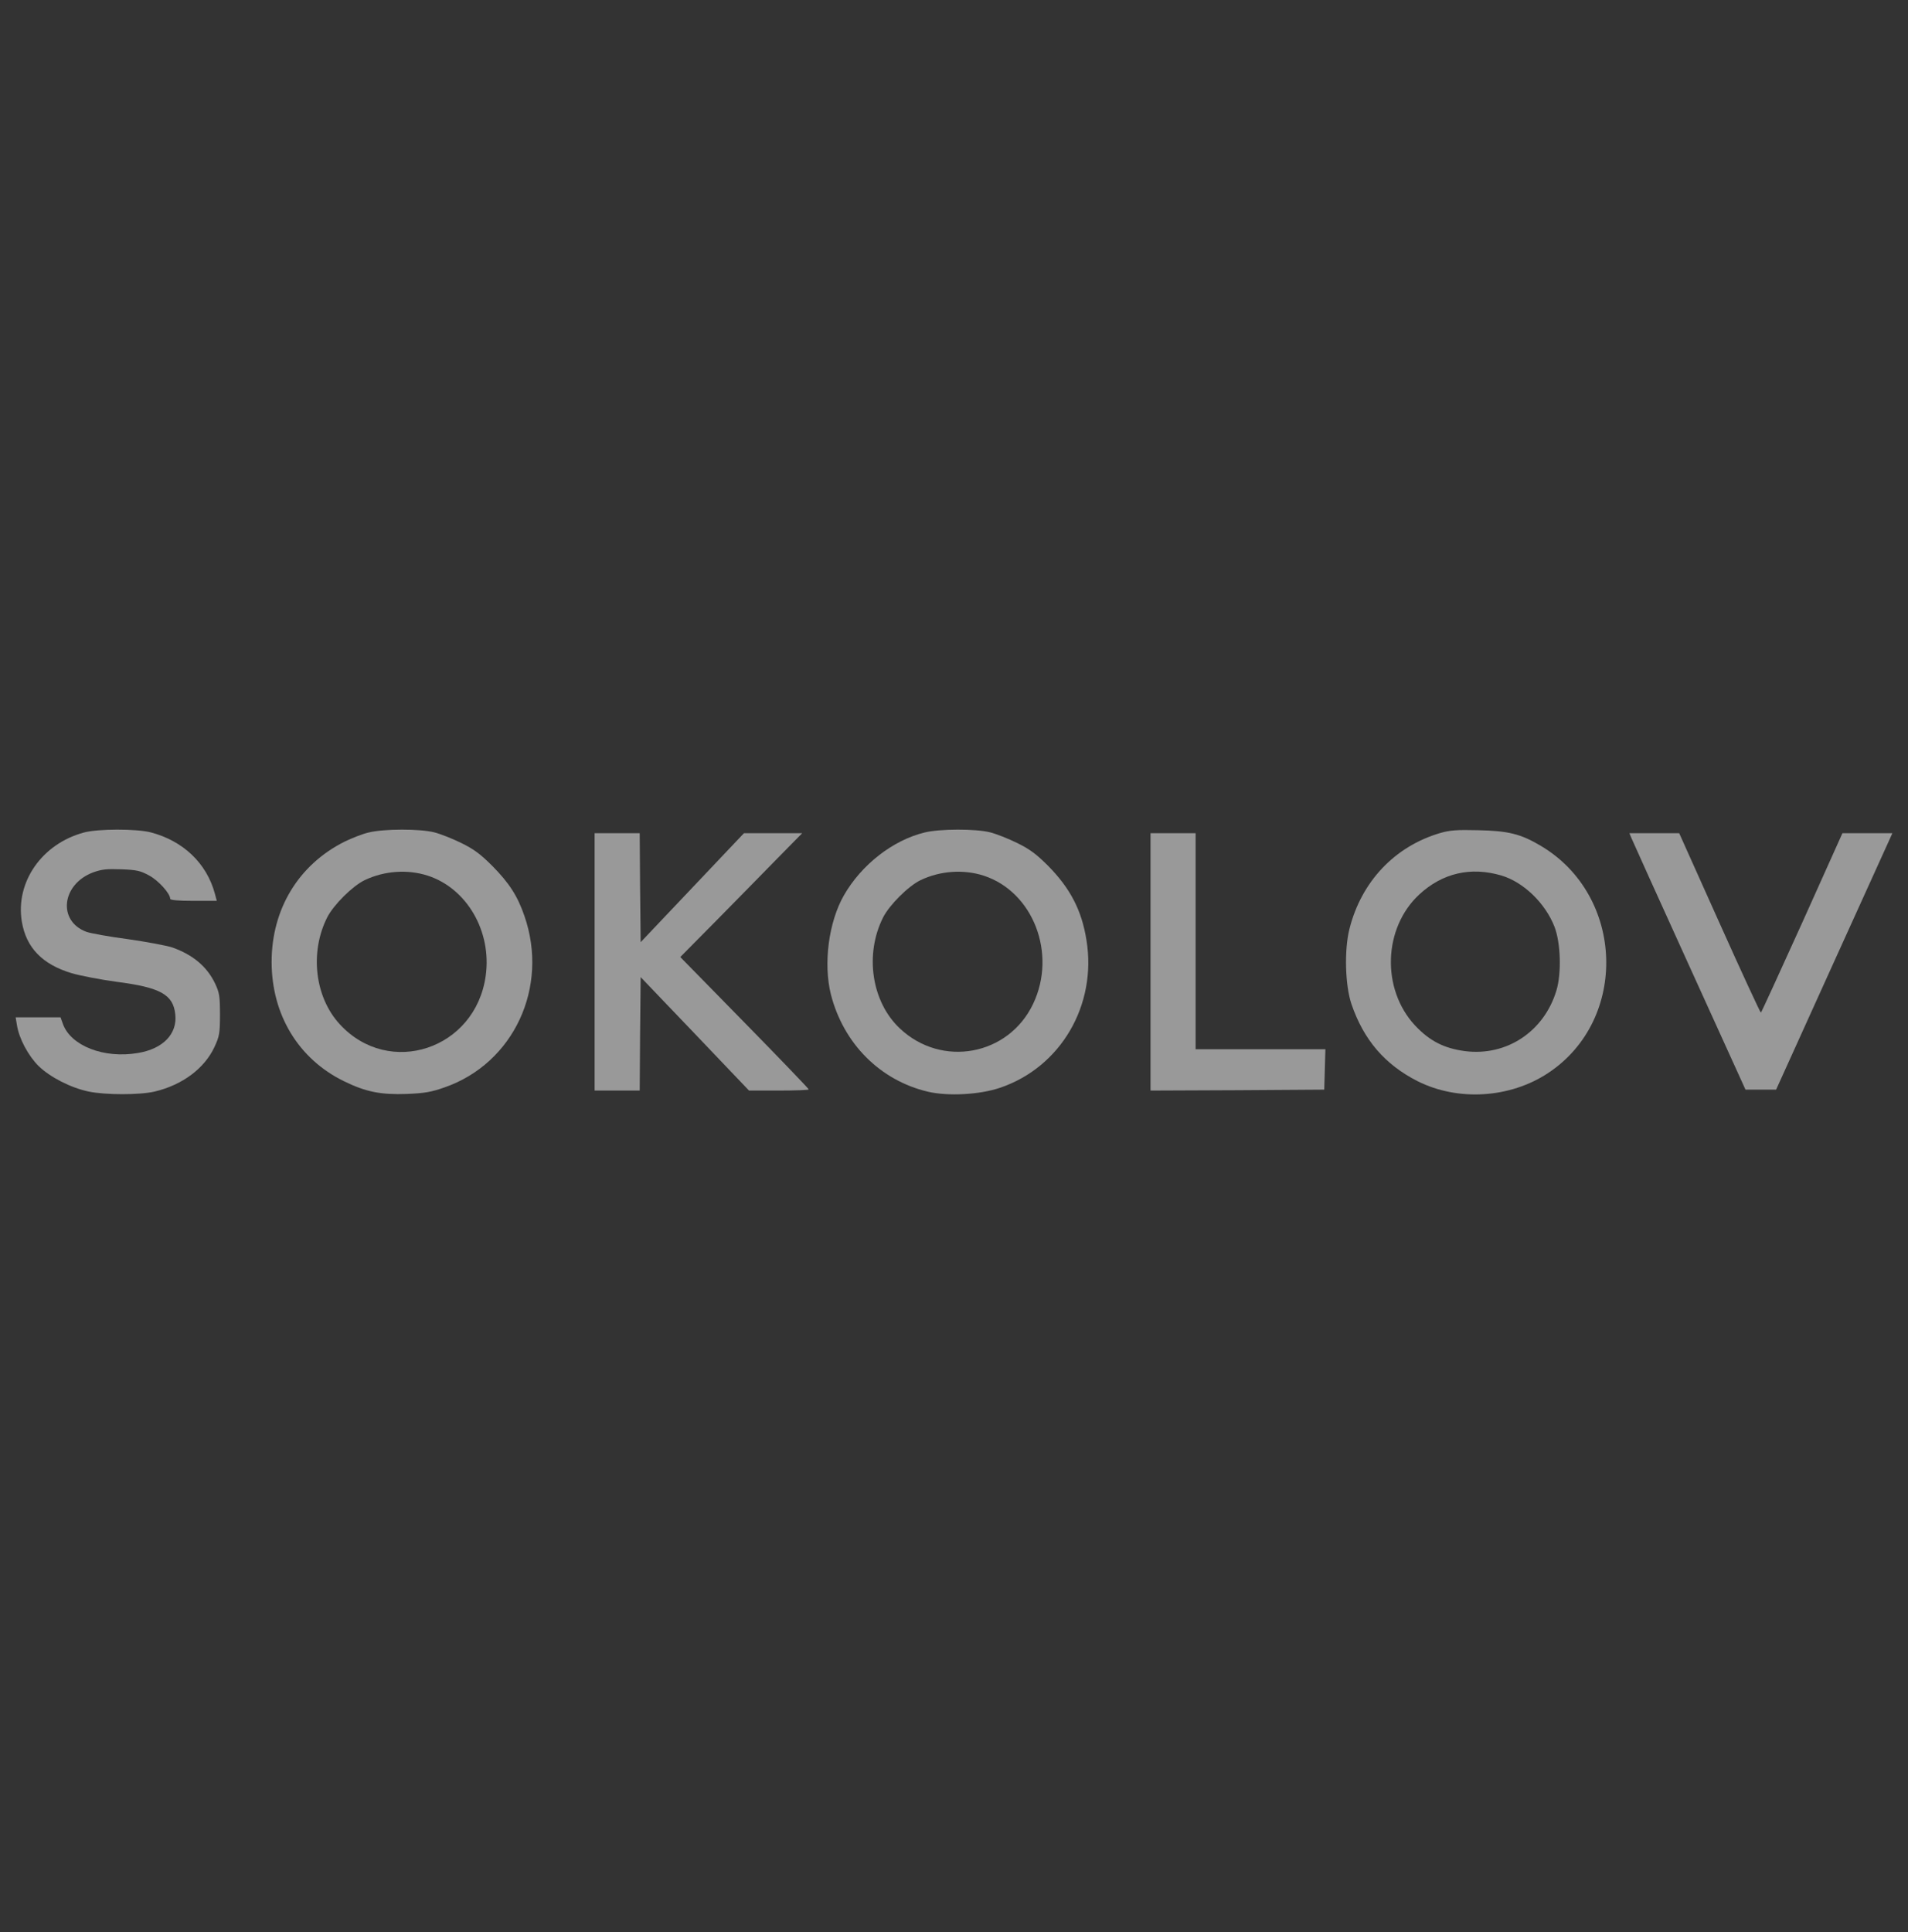 <?xml version="1.0" encoding="UTF-8"?> <svg xmlns="http://www.w3.org/2000/svg" width="80" height="81" viewBox="0 0 80 81" fill="none"><rect x="0" y="0" width="80" height="81" fill="#333333" stroke="none"/><path d="M3.522 34.899C1.758 35.371 0.64 36.978 0.916 38.639C1.097 39.726 1.774 40.427 3.002 40.797C3.349 40.899 4.199 41.065 4.892 41.159C6.727 41.395 7.262 41.694 7.349 42.521C7.443 43.34 6.837 43.97 5.782 44.143C4.365 44.388 2.971 43.844 2.64 42.931L2.538 42.647H0.656L0.711 42.978C0.797 43.537 1.191 44.269 1.624 44.695C2.105 45.159 2.963 45.6 3.711 45.758C4.428 45.907 5.853 45.907 6.491 45.758C7.648 45.482 8.577 44.789 8.995 43.884C9.199 43.443 9.223 43.317 9.223 42.529C9.223 41.758 9.199 41.616 9.018 41.23C8.68 40.521 8.089 40.025 7.223 39.718C6.979 39.639 6.144 39.482 5.365 39.371C4.585 39.269 3.806 39.127 3.624 39.064C2.412 38.616 2.577 37.08 3.892 36.576C4.262 36.442 4.467 36.419 5.089 36.442C5.735 36.466 5.892 36.505 6.254 36.702C6.648 36.915 7.136 37.458 7.136 37.679C7.136 37.734 7.475 37.765 8.113 37.765H9.089L9.01 37.466C8.664 36.182 7.672 35.245 6.31 34.891C5.711 34.741 4.105 34.741 3.522 34.899Z" fill="white" fill-opacity="0.5"></path><path d="M15.46 34.899C15.208 34.954 14.751 35.135 14.444 35.285C12.515 36.253 11.389 38.112 11.389 40.324C11.389 42.537 12.515 44.395 14.42 45.325C15.334 45.773 15.963 45.899 17.058 45.86C17.806 45.828 18.082 45.781 18.641 45.584C21.539 44.577 23.027 41.38 21.987 38.395C21.704 37.568 21.35 37.017 20.641 36.3C20.137 35.797 19.869 35.6 19.342 35.34C18.971 35.159 18.46 34.954 18.2 34.891C17.609 34.741 16.09 34.741 15.46 34.899ZM17.94 36.71C19.578 37.245 20.625 39.049 20.365 40.907C19.94 43.986 16.318 45.191 14.247 42.939C13.2 41.805 12.979 39.923 13.719 38.458C13.987 37.931 14.782 37.143 15.286 36.899C16.105 36.505 17.09 36.434 17.94 36.71Z" fill="white" fill-opacity="0.5"></path><path d="M38.768 34.899C37.437 35.222 36.122 36.245 35.382 37.537C34.744 38.655 34.516 40.395 34.838 41.687C35.366 43.75 36.901 45.293 38.909 45.766C39.752 45.962 41.075 45.892 41.933 45.6C44.469 44.742 45.996 42.143 45.555 39.419C45.358 38.167 44.878 37.245 43.949 36.3C43.445 35.797 43.177 35.6 42.65 35.34C42.28 35.159 41.768 34.954 41.508 34.891C40.917 34.741 39.398 34.741 38.768 34.899ZM41.248 36.71C43.319 37.387 44.319 39.978 43.319 42.08C42.288 44.254 39.484 44.773 37.728 43.112C36.539 41.994 36.248 40.002 37.028 38.458C37.295 37.931 38.09 37.143 38.594 36.899C39.413 36.505 40.398 36.434 41.248 36.71Z" fill="white" fill-opacity="0.5"></path><path d="M60.383 34.922C58.477 35.482 57.076 36.962 56.58 38.946C56.359 39.82 56.398 41.309 56.666 42.096C57.178 43.592 58.06 44.624 59.438 45.325C61.131 46.175 63.32 46.041 64.918 44.978C68.289 42.742 68.123 37.545 64.603 35.458C63.769 34.962 63.241 34.828 61.981 34.804C61.092 34.781 60.784 34.804 60.383 34.922ZM62.95 36.702C63.879 36.978 64.792 37.86 65.178 38.852C65.438 39.521 65.478 40.805 65.257 41.529C64.737 43.246 63.17 44.285 61.43 44.065C60.54 43.947 59.942 43.639 59.328 42.986C57.91 41.458 57.997 38.899 59.509 37.497C60.477 36.6 61.666 36.324 62.95 36.702Z" fill="white" fill-opacity="0.5"></path><path d="M24.932 45.718H26.822L26.838 43.34L26.862 40.962L29.137 43.34L31.405 45.718H32.657C33.35 45.718 33.909 45.695 33.909 45.671C33.909 45.639 32.697 44.38 31.216 42.868L28.523 40.12L30.059 38.568C30.901 37.718 32.043 36.545 32.61 35.97L33.634 34.93H31.192L26.862 39.498L26.838 37.214L26.822 34.93H24.932V45.718Z" fill="white" fill-opacity="0.5"></path><path d="M48.24 45.718L51.886 45.703L55.524 45.679L55.572 43.986H50.13V34.93H48.24V45.718Z" fill="white" fill-opacity="0.5"></path><path d="M68.391 35.104C68.43 35.206 69.525 37.623 70.824 40.482L73.186 45.679H74.47L76.825 40.482C78.124 37.623 79.218 35.206 79.266 35.104L79.344 34.93H77.25L75.565 38.679C74.635 40.734 73.856 42.435 73.832 42.45C73.809 42.458 73.029 40.773 72.1 38.702L70.407 34.93H68.32L68.391 35.104Z" fill="white" fill-opacity="0.5"></path></svg> 